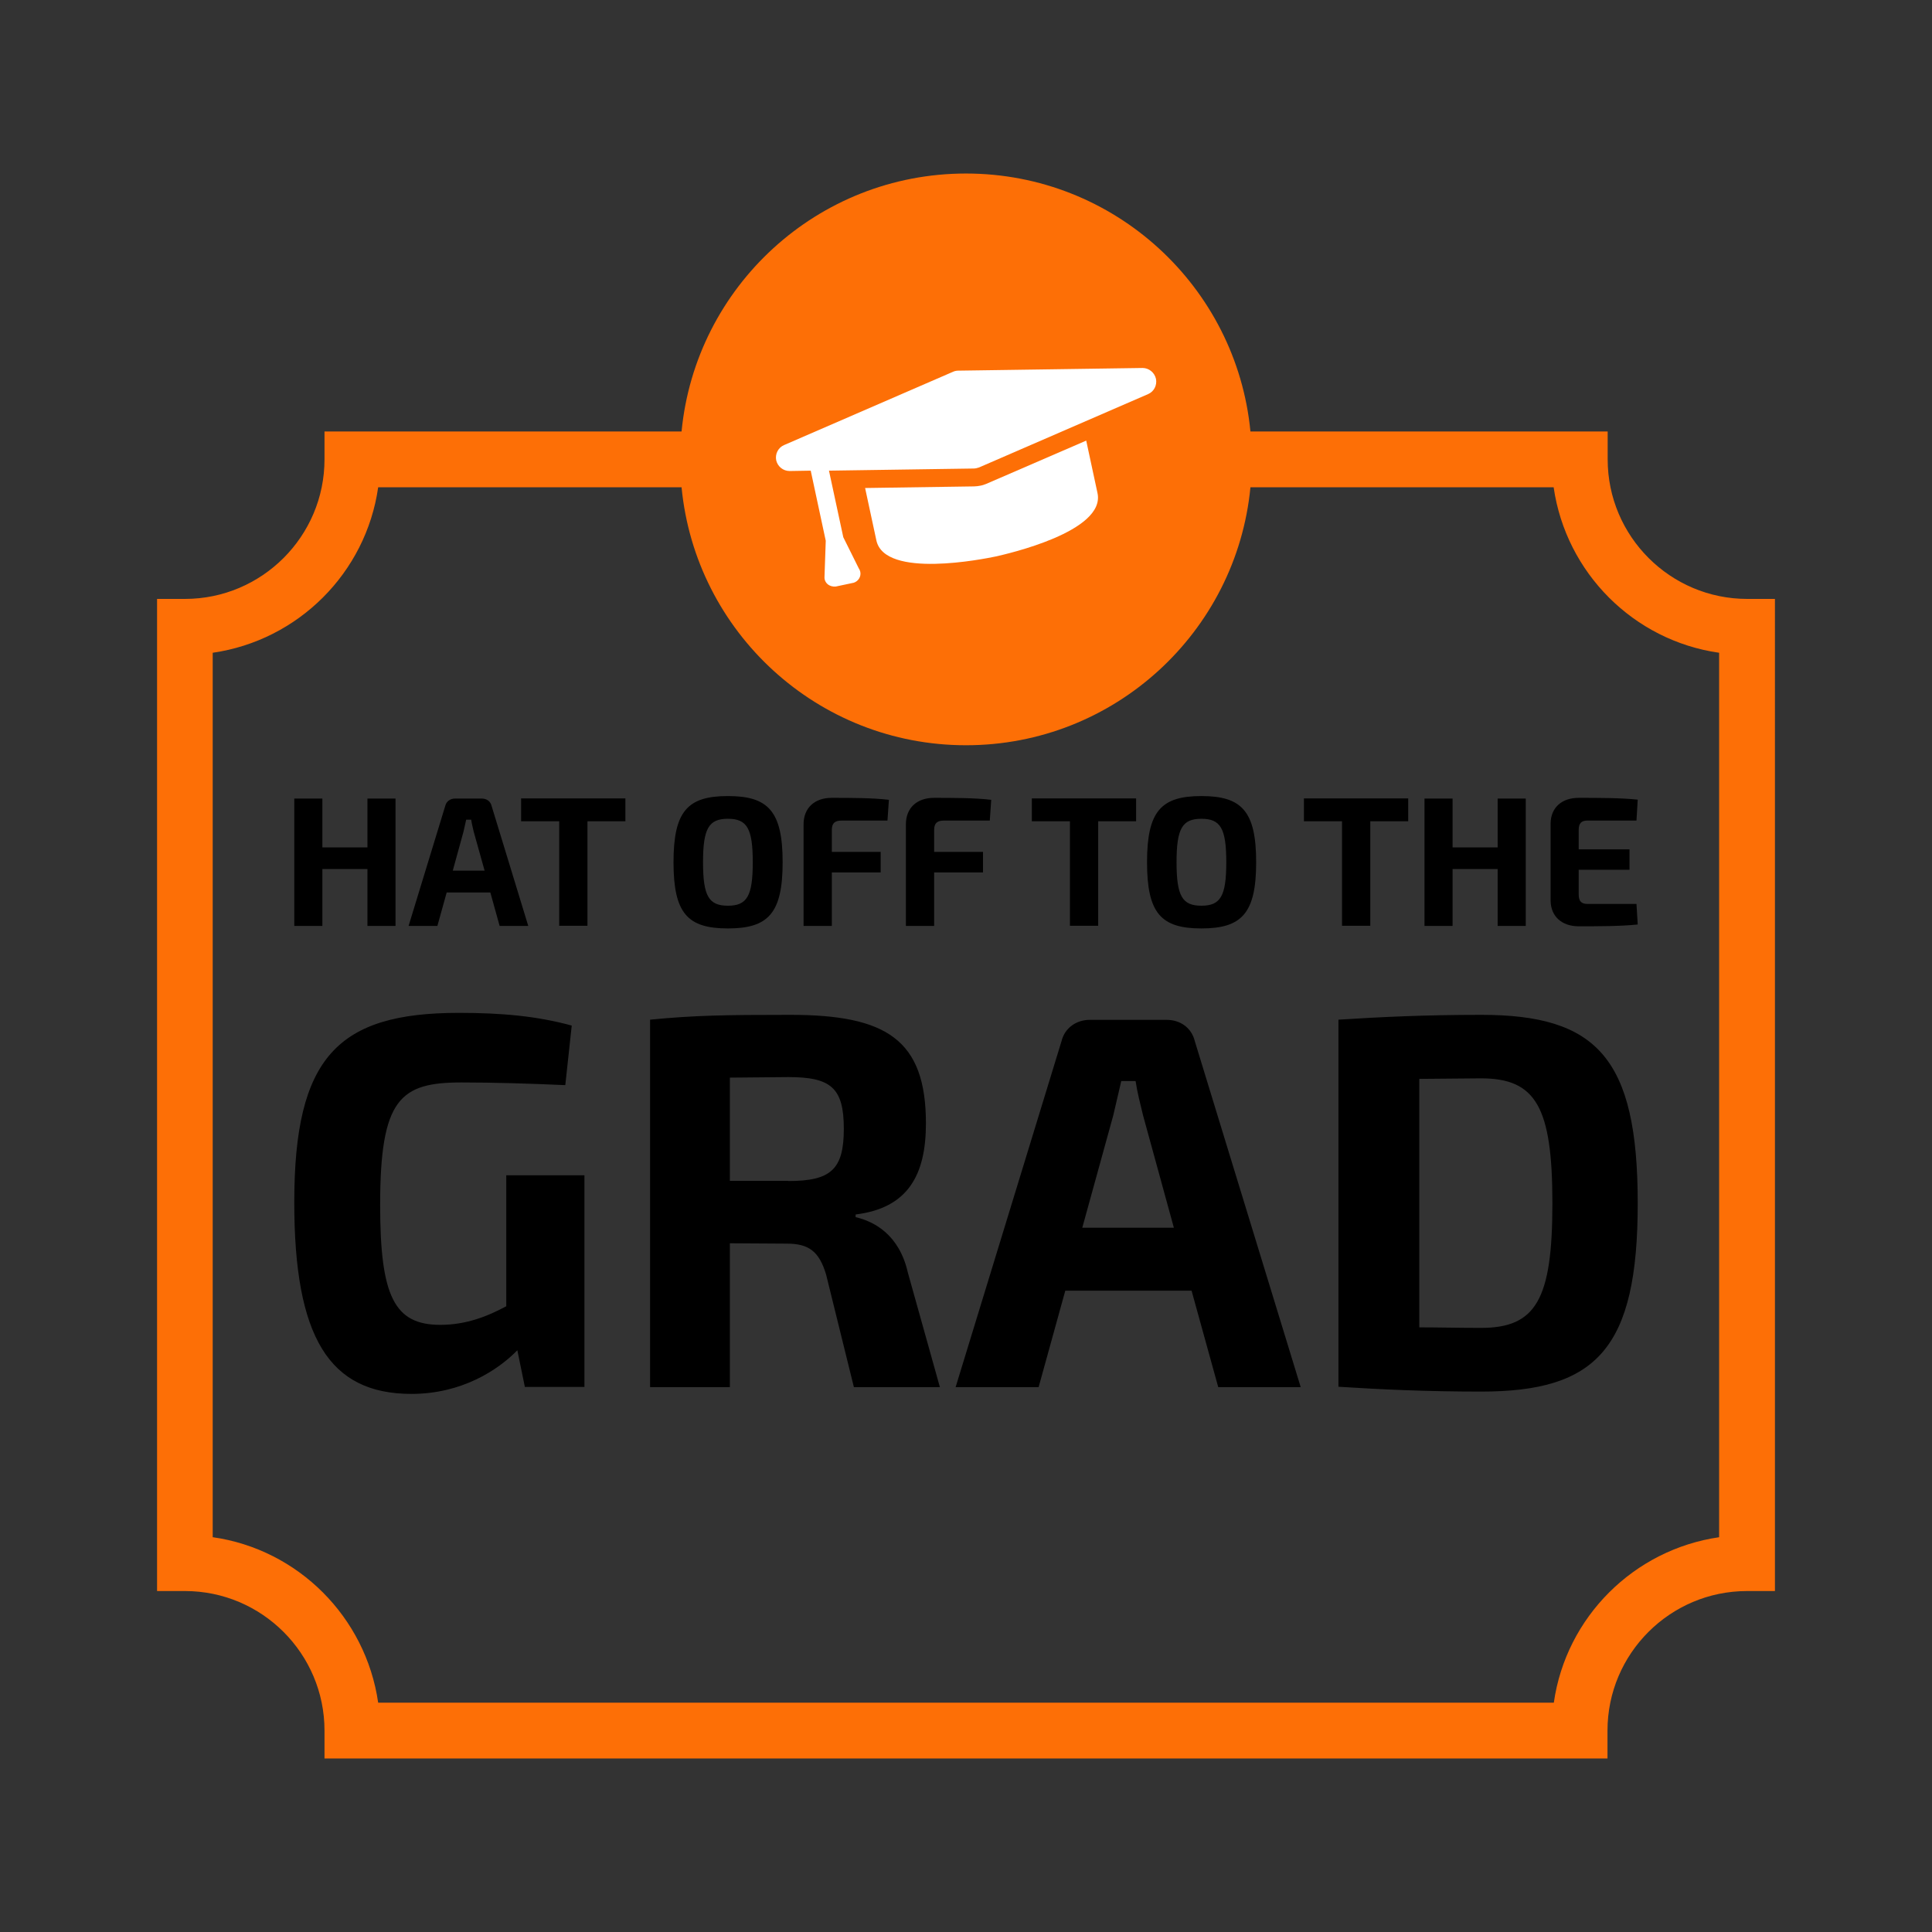 <?xml version="1.0" encoding="utf-8"?>
<!-- Generator: Adobe Illustrator 22.1.0, SVG Export Plug-In . SVG Version: 6.00 Build 0)  -->
<svg version="1.1" id="Layer_1" xmlns="http://www.w3.org/2000/svg" xmlns:xlink="http://www.w3.org/1999/xlink" x="0px" y="0px"
	 viewBox="0 0 1080 1080" style="enable-background:new 0 0 1080 1080;" xml:space="preserve">
<rect x="0" y="0" width="1080" height="1080" fill="#333333" stroke="none"/>
<style type="text/css">
	.st0{fill:#DDD8C3;}
	.st1{fill:#FAF5DF;}
	.st2{fill:#E75C59;}
	.st3{fill:#BF5305;}
	.st4{fill:#FD6F06;}
	.st5{fill:#803803;}
	.st6{fill:#333333;}
	.st7{fill:#34495E;}
	.st8{fill:#33332D;}
	.st9{fill:#FF8C38;}
	.st10{fill:#FFFFFF;}
	.st11{fill:#FEFEFE;}
	.st12{fill:#FDFDFD;}
	.st13{fill:#FCFCFC;}
	.st14{fill:#FBFBFB;}
	.st15{fill:#FAFAFA;}
	.st16{fill:#F9F9F9;}
	.st17{fill:#F8F8F9;}
	.st18{fill:#F7F7F8;}
	.st19{fill:#F6F7F7;}
	.st20{fill:#F5F6F6;}
	.st21{fill:#F4F5F5;}
	.st22{fill:#F3F4F4;}
	.st23{fill:#F2F3F3;}
	.st24{fill:#F1F2F2;}
	.st25{fill:#F0F1F1;}
	.st26{fill:#EFF0F0;}
	.st27{fill:#EEEFEF;}
	.st28{fill:#EDEEEE;}
	.st29{fill:#ECEDEE;}
	.st30{fill:#EBECED;}
	.st31{fill:#EAEBEC;}
	.st32{fill:#E9EAEB;}
	.st33{fill:#E8E9EA;}
	.st34{fill:#E8E9E9;}
	.st35{fill:#E7E8E8;}
	.st36{fill:#E6E7E7;}
	.st37{fill:#E5E6E6;}
	.st38{fill:#E4E5E5;}
	.st39{fill:#E3E4E4;}
	.st40{fill:#E2E3E4;}
	.st41{fill:#E1E2E3;}
	.st42{fill:#E0E1E2;}
	.st43{fill:#DFE0E1;}
	.st44{fill:#DEDFE0;}
	.st45{fill:#DDDEDF;}
	.st46{fill:#DCDDDE;}
	.st47{fill:#DBDCDD;}
	.st48{fill:#DADBDC;}
	.st49{fill:#D9DADB;}
	.st50{fill:#D8DADA;}
	.st51{fill:#D7D9D9;}
	.st52{fill:#D6D8D9;}
	.st53{fill:#D5D7D8;}
	.st54{fill:#D4D6D7;}
	.st55{fill:#D3D5D6;}
	.st56{fill:#D2D4D5;}
	.st57{fill:#D1D3D4;}
	.st58{fill:#D0D2D3;}
	.st59{fill:#E9DDBE;}
	.st60{opacity:0.1;fill:url(#SVGID_1_);}
	.st61{fill:#F6E8C7;}
	.st62{opacity:0.1;fill:url(#SVGID_2_);}
	.st63{opacity:0.1;fill:url(#SVGID_3_);}
	.st64{fill:none;stroke:#F4F5F5;stroke-width:6.047;stroke-linecap:round;stroke-linejoin:round;}
	.st65{fill:none;stroke:#F4F5F5;stroke-width:6.047;stroke-linecap:round;stroke-linejoin:round;stroke-dasharray:0.294,11.765;}
	.st66{fill:none;stroke:#F4F5F5;stroke-width:6.047;stroke-linecap:round;stroke-linejoin:round;stroke-dasharray:0.309,12.347;}
	.st67{fill:none;stroke:#F4F5F5;stroke-width:6.047;stroke-linecap:round;stroke-linejoin:round;stroke-dasharray:0.312,12.467;}
	.st68{fill:none;stroke:#F4F5F5;stroke-width:6.047;stroke-linecap:round;stroke-linejoin:round;stroke-dasharray:0.289,11.564;}
	.st69{fill:none;stroke:#F4F5F5;stroke-width:6.047;stroke-linecap:round;stroke-linejoin:round;stroke-dasharray:0.292,11.681;}
	.st70{fill:none;stroke:#F4F5F5;stroke-width:6.047;stroke-linecap:round;stroke-linejoin:round;stroke-dasharray:0.288,11.505;}
	.st71{fill:none;stroke:#F4F5F5;stroke-width:6.047;stroke-linecap:round;stroke-linejoin:round;stroke-dasharray:0.296,11.853;}
	.st72{fill:none;stroke:#F4F5F5;stroke-width:6.047;stroke-linecap:round;stroke-linejoin:round;stroke-dasharray:0.295,11.812;}
	.st73{fill:none;stroke:#F4F5F5;stroke-width:6.047;stroke-linecap:round;stroke-linejoin:round;stroke-dasharray:0.296,11.855;}
	.st74{fill:none;stroke:#F4F5F5;stroke-width:6.047;stroke-linecap:round;stroke-linejoin:round;stroke-dasharray:0.303,12.132;}
	.st75{fill:none;stroke:#F4F5F5;stroke-width:6.047;stroke-linecap:round;stroke-linejoin:round;stroke-dasharray:0.309,12.36;}
	.st76{fill:none;stroke:#F4F5F5;stroke-width:6.047;stroke-linecap:round;stroke-linejoin:round;stroke-dasharray:0.303,12.13;}
	.st77{fill:none;stroke:#F4F5F5;stroke-width:6.047;stroke-linecap:round;stroke-linejoin:round;stroke-dasharray:0.304,12.156;}
	.st78{fill:none;stroke:#F4F5F5;stroke-width:6.047;stroke-linecap:round;stroke-linejoin:round;stroke-dasharray:0.304,12.162;}
	.st79{fill:none;stroke:#F4F5F5;stroke-width:6.047;stroke-linecap:round;stroke-linejoin:round;stroke-dasharray:0.258,10.308;}
	.st80{fill:none;stroke:#F4F5F5;stroke-width:6.047;stroke-linecap:round;stroke-linejoin:round;stroke-dasharray:0.32,12.793;}
	.st81{fill:none;stroke:#F4F5F5;stroke-width:6.047;stroke-linecap:round;stroke-linejoin:round;stroke-dasharray:0.3,11.983;}
	.st82{fill:none;stroke:#F4F5F5;stroke-width:6.047;stroke-linecap:round;stroke-linejoin:round;stroke-dasharray:0.295,11.789;}
	.st83{fill:none;stroke:#F4F5F5;stroke-width:6.047;stroke-linecap:round;stroke-linejoin:round;stroke-dasharray:0.309,12.356;}
	.st84{fill:none;stroke:#F4F5F5;stroke-width:6.047;stroke-linecap:round;stroke-linejoin:round;stroke-dasharray:0.32,12.801;}
	.st85{fill:none;stroke:#F4F5F5;stroke-width:6.047;stroke-linecap:round;stroke-linejoin:round;stroke-dasharray:0.313,12.527;}
	.st86{fill:none;stroke:#F4F5F5;stroke-width:6.047;stroke-linecap:round;stroke-linejoin:round;stroke-dasharray:0.299,11.97;}
	.st87{fill:url(#SVGID_4_);}
	.st88{fill:url(#SVGID_5_);}
	.st89{fill:#231F20;}
	.st90{fill:url(#SVGID_6_);}
	.st91{opacity:0.3;fill:#231F20;}
	.st92{fill:url(#SVGID_7_);}
	.st93{opacity:0.4;fill:url(#SVGID_8_);}
	.st94{fill:url(#SVGID_9_);}
	.st95{opacity:0.4;fill:url(#SVGID_10_);}
	.st96{opacity:0.1;fill:url(#SVGID_11_);}
	.st97{fill:#D4D4D4;}
	.st98{fill:url(#SVGID_12_);}
	.st99{opacity:0.4;fill:url(#SVGID_13_);}
	.st100{opacity:0.1;fill:url(#SVGID_14_);}
	.st101{fill:url(#SVGID_15_);}
	.st102{opacity:0.4;fill:url(#SVGID_16_);}
	.st103{opacity:0.1;fill:url(#SVGID_17_);}
	.st104{fill:url(#SVGID_18_);}
	.st105{opacity:0.4;fill:url(#SVGID_19_);}
	.st106{opacity:0.1;fill:url(#SVGID_20_);}
	.st107{fill:url(#SVGID_21_);}
	.st108{opacity:0.4;fill:url(#SVGID_22_);}
	.st109{opacity:0.1;fill:url(#SVGID_23_);}
	.st110{fill:url(#SVGID_24_);}
	.st111{opacity:0.4;fill:url(#SVGID_25_);}
	.st112{opacity:0.1;fill:url(#SVGID_26_);}
	.st113{fill:url(#SVGID_27_);}
	.st114{opacity:0.4;fill:url(#SVGID_28_);}
	.st115{opacity:0.1;fill:url(#SVGID_29_);}
	.st116{fill:url(#SVGID_30_);}
	.st117{opacity:0.4;fill:url(#SVGID_31_);}
	.st118{opacity:0.1;fill:url(#SVGID_32_);}
	.st119{fill:url(#SVGID_33_);}
	.st120{opacity:0.4;fill:url(#SVGID_34_);}
	.st121{opacity:0.1;fill:url(#SVGID_35_);}
	.st122{fill:url(#SVGID_36_);}
	.st123{opacity:0.4;fill:url(#SVGID_37_);}
	.st124{opacity:0.1;fill:url(#SVGID_38_);}
	.st125{fill:url(#SVGID_39_);}
	.st126{opacity:0.4;fill:url(#SVGID_40_);}
	.st127{opacity:0.1;fill:url(#SVGID_41_);}
	.st128{fill:url(#SVGID_42_);}
	.st129{opacity:0.4;fill:url(#SVGID_43_);}
	.st130{opacity:0.1;fill:url(#SVGID_44_);}
	.st131{fill:url(#SVGID_45_);}
	.st132{opacity:0.4;fill:url(#SVGID_46_);}
	.st133{opacity:0.1;fill:url(#SVGID_47_);}
	.st134{fill:url(#SVGID_48_);}
	.st135{opacity:0.4;fill:url(#SVGID_49_);}
	.st136{opacity:0.1;fill:url(#SVGID_50_);}
	.st137{fill:url(#SVGID_51_);}
	.st138{opacity:0.4;fill:url(#SVGID_52_);}
	.st139{opacity:0.1;fill:url(#SVGID_53_);}
	.st140{fill:url(#SVGID_54_);}
	.st141{opacity:0.4;fill:url(#SVGID_55_);}
	.st142{opacity:0.1;fill:url(#SVGID_56_);}
	.st143{fill:url(#SVGID_57_);}
	.st144{opacity:0.4;fill:url(#SVGID_58_);}
	.st145{opacity:0.1;fill:url(#SVGID_59_);}
	.st146{fill:url(#SVGID_60_);}
	.st147{opacity:0.4;fill:url(#SVGID_61_);}
	.st148{opacity:0.1;fill:url(#SVGID_62_);}
	.st149{fill:url(#SVGID_63_);}
	.st150{opacity:0.4;fill:url(#SVGID_64_);}
	.st151{opacity:0.1;fill:url(#SVGID_65_);}
	.st152{fill:url(#SVGID_66_);}
	.st153{opacity:0.4;fill:url(#SVGID_67_);}
	.st154{opacity:0.1;fill:url(#SVGID_68_);}
	.st155{fill:url(#SVGID_69_);}
	.st156{opacity:0.4;fill:url(#SVGID_70_);}
	.st157{opacity:0.1;fill:url(#SVGID_71_);}
	.st158{fill:url(#SVGID_72_);}
	.st159{opacity:0.4;fill:url(#SVGID_73_);}
	.st160{opacity:0.1;fill:url(#SVGID_74_);}
	.st161{fill:url(#SVGID_75_);}
	.st162{opacity:0.4;fill:url(#SVGID_76_);}
	.st163{opacity:0.1;fill:url(#SVGID_77_);}
	.st164{fill:url(#SVGID_78_);}
	.st165{opacity:0.4;fill:url(#SVGID_79_);}
	.st166{opacity:0.1;fill:url(#SVGID_80_);}
	.st167{fill:url(#SVGID_81_);}
	.st168{opacity:0.4;fill:url(#SVGID_82_);}
	.st169{opacity:0.1;fill:url(#SVGID_83_);}
	.st170{fill:url(#SVGID_84_);}
	.st171{opacity:0.4;fill:url(#SVGID_85_);}
	.st172{opacity:0.1;fill:url(#SVGID_86_);}
	.st173{fill:url(#SVGID_87_);}
	.st174{opacity:0.4;fill:url(#SVGID_88_);}
	.st175{opacity:0.1;fill:url(#SVGID_89_);}
	.st176{fill:url(#SVGID_90_);}
	.st177{opacity:0.4;fill:url(#SVGID_91_);}
	.st178{opacity:0.1;fill:url(#SVGID_92_);}
	.st179{fill:url(#SVGID_93_);}
	.st180{opacity:0.4;fill:url(#SVGID_94_);}
	.st181{opacity:0.1;fill:url(#SVGID_95_);}
	.st182{fill:url(#SVGID_96_);}
	.st183{opacity:0.4;fill:url(#SVGID_97_);}
	.st184{opacity:0.1;fill:url(#SVGID_98_);}
	.st185{fill:url(#SVGID_99_);}
	.st186{opacity:0.4;fill:url(#SVGID_100_);}
	.st187{opacity:0.1;fill:url(#SVGID_101_);}
	.st188{fill:url(#SVGID_102_);}
	.st189{opacity:0.4;fill:url(#SVGID_103_);}
	.st190{opacity:0.1;fill:url(#SVGID_104_);}
	.st191{fill:url(#SVGID_105_);}
	.st192{opacity:0.4;fill:url(#SVGID_106_);}
	.st193{opacity:0.1;fill:url(#SVGID_107_);}
	.st194{fill:url(#SVGID_108_);}
	.st195{opacity:0.4;fill:url(#SVGID_109_);}
	.st196{opacity:0.1;fill:url(#SVGID_110_);}
	.st197{fill:url(#SVGID_111_);}
	.st198{opacity:0.4;fill:url(#SVGID_112_);}
	.st199{opacity:0.1;fill:url(#SVGID_113_);}
	.st200{fill:url(#SVGID_114_);}
	.st201{opacity:0.4;fill:url(#SVGID_115_);}
	.st202{opacity:0.1;fill:url(#SVGID_116_);}
	.st203{fill:url(#SVGID_117_);}
	.st204{opacity:0.4;fill:url(#SVGID_118_);}
	.st205{opacity:0.1;fill:url(#SVGID_119_);}
	.st206{fill:url(#SVGID_120_);}
	.st207{opacity:0.4;fill:url(#SVGID_121_);}
	.st208{opacity:0.1;fill:url(#SVGID_122_);}
	.st209{fill:url(#SVGID_123_);}
	.st210{opacity:0.4;fill:url(#SVGID_124_);}
	.st211{opacity:0.1;fill:url(#SVGID_125_);}
	.st212{fill:url(#SVGID_126_);}
	.st213{opacity:0.4;fill:url(#SVGID_127_);}
	.st214{opacity:0.1;fill:url(#SVGID_128_);}
	.st215{fill:url(#SVGID_129_);}
	.st216{opacity:0.4;fill:url(#SVGID_130_);}
	.st217{opacity:0.1;fill:url(#SVGID_131_);}
	.st218{fill:url(#SVGID_132_);}
	.st219{opacity:0.4;fill:url(#SVGID_133_);}
	.st220{opacity:0.1;fill:url(#SVGID_134_);}
	.st221{fill:url(#SVGID_135_);}
	.st222{opacity:0.4;fill:url(#SVGID_136_);}
	.st223{opacity:0.1;fill:url(#SVGID_137_);}
	.st224{fill:url(#SVGID_138_);}
	.st225{opacity:0.4;fill:url(#SVGID_139_);}
	.st226{opacity:0.1;fill:url(#SVGID_140_);}
	.st227{fill:url(#SVGID_141_);}
	.st228{opacity:0.4;fill:url(#SVGID_142_);}
	.st229{opacity:0.1;fill:url(#SVGID_143_);}
	.st230{fill:url(#SVGID_144_);}
	.st231{opacity:0.4;fill:url(#SVGID_145_);}
	.st232{opacity:0.1;fill:url(#SVGID_146_);}
	.st233{fill:url(#SVGID_147_);}
	.st234{opacity:0.4;fill:url(#SVGID_148_);}
	.st235{opacity:0.1;fill:url(#SVGID_149_);}
	.st236{fill:url(#SVGID_150_);}
	.st237{opacity:0.4;fill:url(#SVGID_151_);}
	.st238{opacity:0.1;fill:url(#SVGID_152_);}
	.st239{fill:url(#SVGID_153_);}
	.st240{opacity:0.4;fill:url(#SVGID_154_);}
	.st241{opacity:0.1;fill:url(#SVGID_155_);}
	.st242{fill:url(#SVGID_156_);}
	.st243{opacity:0.4;fill:url(#SVGID_157_);}
	.st244{opacity:0.1;fill:url(#SVGID_158_);}
	.st245{fill:url(#SVGID_159_);}
	.st246{opacity:0.4;fill:url(#SVGID_160_);}
	.st247{opacity:0.1;fill:url(#SVGID_161_);}
	.st248{fill:url(#SVGID_162_);}
	.st249{opacity:0.4;fill:url(#SVGID_163_);}
	.st250{opacity:0.1;fill:url(#SVGID_164_);}
	.st251{fill:url(#SVGID_165_);}
	.st252{opacity:0.4;fill:url(#SVGID_166_);}
	.st253{opacity:0.1;fill:url(#SVGID_167_);}
	.st254{fill:url(#SVGID_168_);}
	.st255{opacity:0.4;fill:url(#SVGID_169_);}
	.st256{opacity:0.1;fill:url(#SVGID_170_);}
	.st257{fill:url(#SVGID_171_);}
	.st258{opacity:0.4;fill:url(#SVGID_172_);}
	.st259{opacity:0.1;fill:url(#SVGID_173_);}
	.st260{opacity:0.1;fill:url(#SVGID_174_);}
	.st261{fill:url(#SVGID_175_);}
	.st262{opacity:0.1;fill:url(#SVGID_176_);}
	.st263{opacity:0.4;fill:url(#SVGID_177_);}
	.st264{fill:url(#SVGID_178_);}
	.st265{opacity:0.1;fill:url(#SVGID_179_);}
	.st266{fill:url(#SVGID_180_);}
	.st267{fill:url(#SVGID_181_);}
	.st268{fill-rule:evenodd;clip-rule:evenodd;}
	.st269{fill-rule:evenodd;clip-rule:evenodd;fill:#FFFFFF;}
</style>
<g>
	<path d="M221.1,517.6h-15.7v-31.8h-25.2v31.8h-15.7v-71.2h15.7v27.3h25.2v-27.3h15.7V517.6z M249.7,498.9l-5.2,18.7h-16.1
		l20.5-67.1c0.6-2.6,2.9-4.1,5.5-4.1h14.9c2.7,0,4.9,1.5,5.5,4.1l20.5,67.1h-16l-5.2-18.7H249.7z M264.8,464.9
		c-0.5-2.2-1.1-4.5-1.4-6.7h-2.8c-0.5,2.2-1,4.5-1.5,6.7l-6,21.8h17.8L264.8,464.9z M328.4,459.1v58.4h-15.8v-58.4h-21.3v-12.8h58.3
		v12.8H328.4z M437.5,482c0,28.6-8.1,37-30.6,37c-22.5,0-30.4-8.4-30.4-37c0-28.6,7.9-37,30.4-37C429.4,445,437.5,453.4,437.5,482z
		 M393,482c0,18.9,3.2,24.3,13.9,24.3c10.7,0,13.9-5.4,13.9-24.3c0-18.9-3.2-24.3-13.9-24.3C396.2,457.7,393,463.1,393,482z
		 M470.6,458.7c-4,0-5.6,1.5-5.6,5.3v12.2h27.3v11.5h-27.3v29.9h-15.8v-56.8c0-9.2,6.2-14.8,15.7-14.8c10.7,0,22.7,0,32,1.1
		l-0.8,11.6H470.6z M527.8,458.7c-4,0-5.6,1.5-5.6,5.3v12.2h27.3v11.5h-27.3v29.9h-15.8v-56.8c0-9.2,6.2-14.8,15.7-14.8
		c10.7,0,22.7,0,32,1.1l-0.8,11.6H527.8z M613.9,459.1v58.4h-15.8v-58.4h-21.3v-12.8h58.3v12.8H613.9z M702.2,482
		c0,28.6-8.1,37-30.6,37c-22.5,0-30.4-8.4-30.4-37c0-28.6,7.9-37,30.4-37C694.1,445,702.2,453.4,702.2,482z M657.7,482
		c0,18.9,3.2,24.3,13.9,24.3c10.7,0,13.9-5.4,13.9-24.3c0-18.9-3.2-24.3-13.9-24.3C660.9,457.7,657.7,463.1,657.7,482z M766,459.1
		v58.4h-15.8v-58.4h-21.3v-12.8h58.3v12.8H766z M852.9,517.6h-15.7v-31.8H812v31.8h-15.7v-71.2H812v27.3h25.2v-27.3h15.7V517.6z
		 M915.5,516.8c-9.7,1-22,1-33,1c-9.5,0-15.6-5.6-15.7-14.3v-43.2c0.1-8.8,6.2-14.3,15.7-14.3c11,0,23.3,0,33,1l-0.7,11.7h-27.4
		c-3.4,0-4.9,1.5-4.9,5.3v10.8h28.4v11.4h-28.4v13.7c0,3.8,1.4,5.4,4.9,5.4h27.4L915.5,516.8z M326.7,775.3h-33.3l-4.2-20.5
		c-10.7,11-31,24.4-59.2,24.4c-46.1,0-65.5-31.8-65.5-107.1c0-81.2,24.4-105.9,92-105.9c24.1,0,43.7,1.8,63.1,7.1l-3.6,33.3
		c-20.2-0.9-40.2-1.5-58-1.5c-34.2,0-45.5,8.9-45.5,68.5c0,51.2,8,67,33.6,67c14.6,0,26.5-4.8,36.9-10.4v-73.2h43.7V775.3z
		 M477.3,775.3l-15.5-62.8c-3.9-13.1-9.8-17.3-22-17.3L408,695v80.4h-44.6V570c24.7-2.4,41.4-2.7,78.3-2.7
		c53.6,0,75.9,13.7,75.9,60.7c0,28.9-10.1,47.3-39.3,50.9v1.5c10.4,2.4,24.4,9.8,29.2,31l17.9,64H477.3z M440.7,660.2
		c23.8,0,31-6.5,31-29.2c0-22.9-7.2-28.9-31-28.9l-32.7,0.3v57.7H440.7z M595.5,721.5l-14.9,53.9h-46.4l59.2-193.4
		c1.8-7.4,8.3-11.9,15.8-11.9h42.9c7.8,0,14,4.5,15.8,11.9l59.2,193.4h-46.1l-14.9-53.9H595.5z M639,623.6
		c-1.5-6.2-3.3-13.1-4.2-19.3h-8c-1.5,6.2-3,13.1-4.5,19.3L605,686.3h51.2L639,623.6z M748.2,570c23.5-1.5,48.5-2.7,79.8-2.7
		c64.6,0,87.5,24.1,87.5,105.3c0,81.2-22.9,105.3-87.5,105.3c-30.9,0-56.2-1.2-79.8-2.7V570z M793.4,742c10.4,0,22,0.3,34.5,0.3
		c30.7,0,39.9-15.8,39.9-69.6c0-53.9-9.2-69.9-39.9-69.9l-34.5,0.3V742z"/>
	<path class="st4" d="M976.7,334.8c-43,0-78-35-78-78v-15.6H699C691.2,160.3,623,97,540,97c-83,0-151.2,63.3-159,144.2H181.4v15.6
		c0,43-35,78-78,78H87.8v554.6h15.6c43,0,78,35,78,78V983h717.2v-15.6c0-43,35-78,78-78h15.6V334.8H976.7z M961.1,859.3
		c-47.8,6.9-85.7,44.7-92.5,92.5H211.4c-6.9-47.8-44.7-85.7-92.5-92.5V364.9c47.8-6.9,85.7-44.7,92.5-92.5H381
		c7.8,80.9,76,144.2,159,144.2c83,0,151.2-63.3,159-144.2h169.5c6.9,47.8,44.7,85.7,92.5,92.5V859.3z"/>
</g>
<g id="graduation_2_">
	<g>
		<g>
			<g>
				<path class="st10" d="M548,271.5c-1.1,0.2-2.3,0.4-3.5,0.4l-60.9,0.9l6.3,29.3c4.7,21.6,60.3,10.3,66.6,9
					c6.3-1.4,61.7-13.9,57-35.5l-6.3-29.3l-55.9,24.2C550.3,270.9,549.2,271.3,548,271.5z"/>
			</g>
		</g>
		<g>
			<g>
				<path class="st10" d="M638.7,205.7l-103,1.5c-1,0-2,0.2-2.9,0.6l-94.5,41c-3.3,1.4-5.1,5-4.4,8.5c0.8,3.5,3.9,6,7.5,6l11.8-0.2
					l8.4,39.2l-0.7,20.2c-0.1,1.6,0.6,3.1,1.8,4.1c1.2,1,2.8,1.4,4.4,1.3l9.9-2.1l0.1,0c2.7-0.8,4.4-3.5,3.8-6.2
					c-0.2-0.8-0.5-1.4-0.9-2l-8.6-17.3l-8-37.2l81-1.2c0.5,0,1-0.1,1.5-0.2c0.5-0.1,1-0.3,1.4-0.4l94.5-41c3.3-1.4,5.1-5,4.4-8.5
					C645.4,208.2,642.2,205.7,638.7,205.7z"/>
			</g>
		</g>
	</g>
</g>
</svg>

